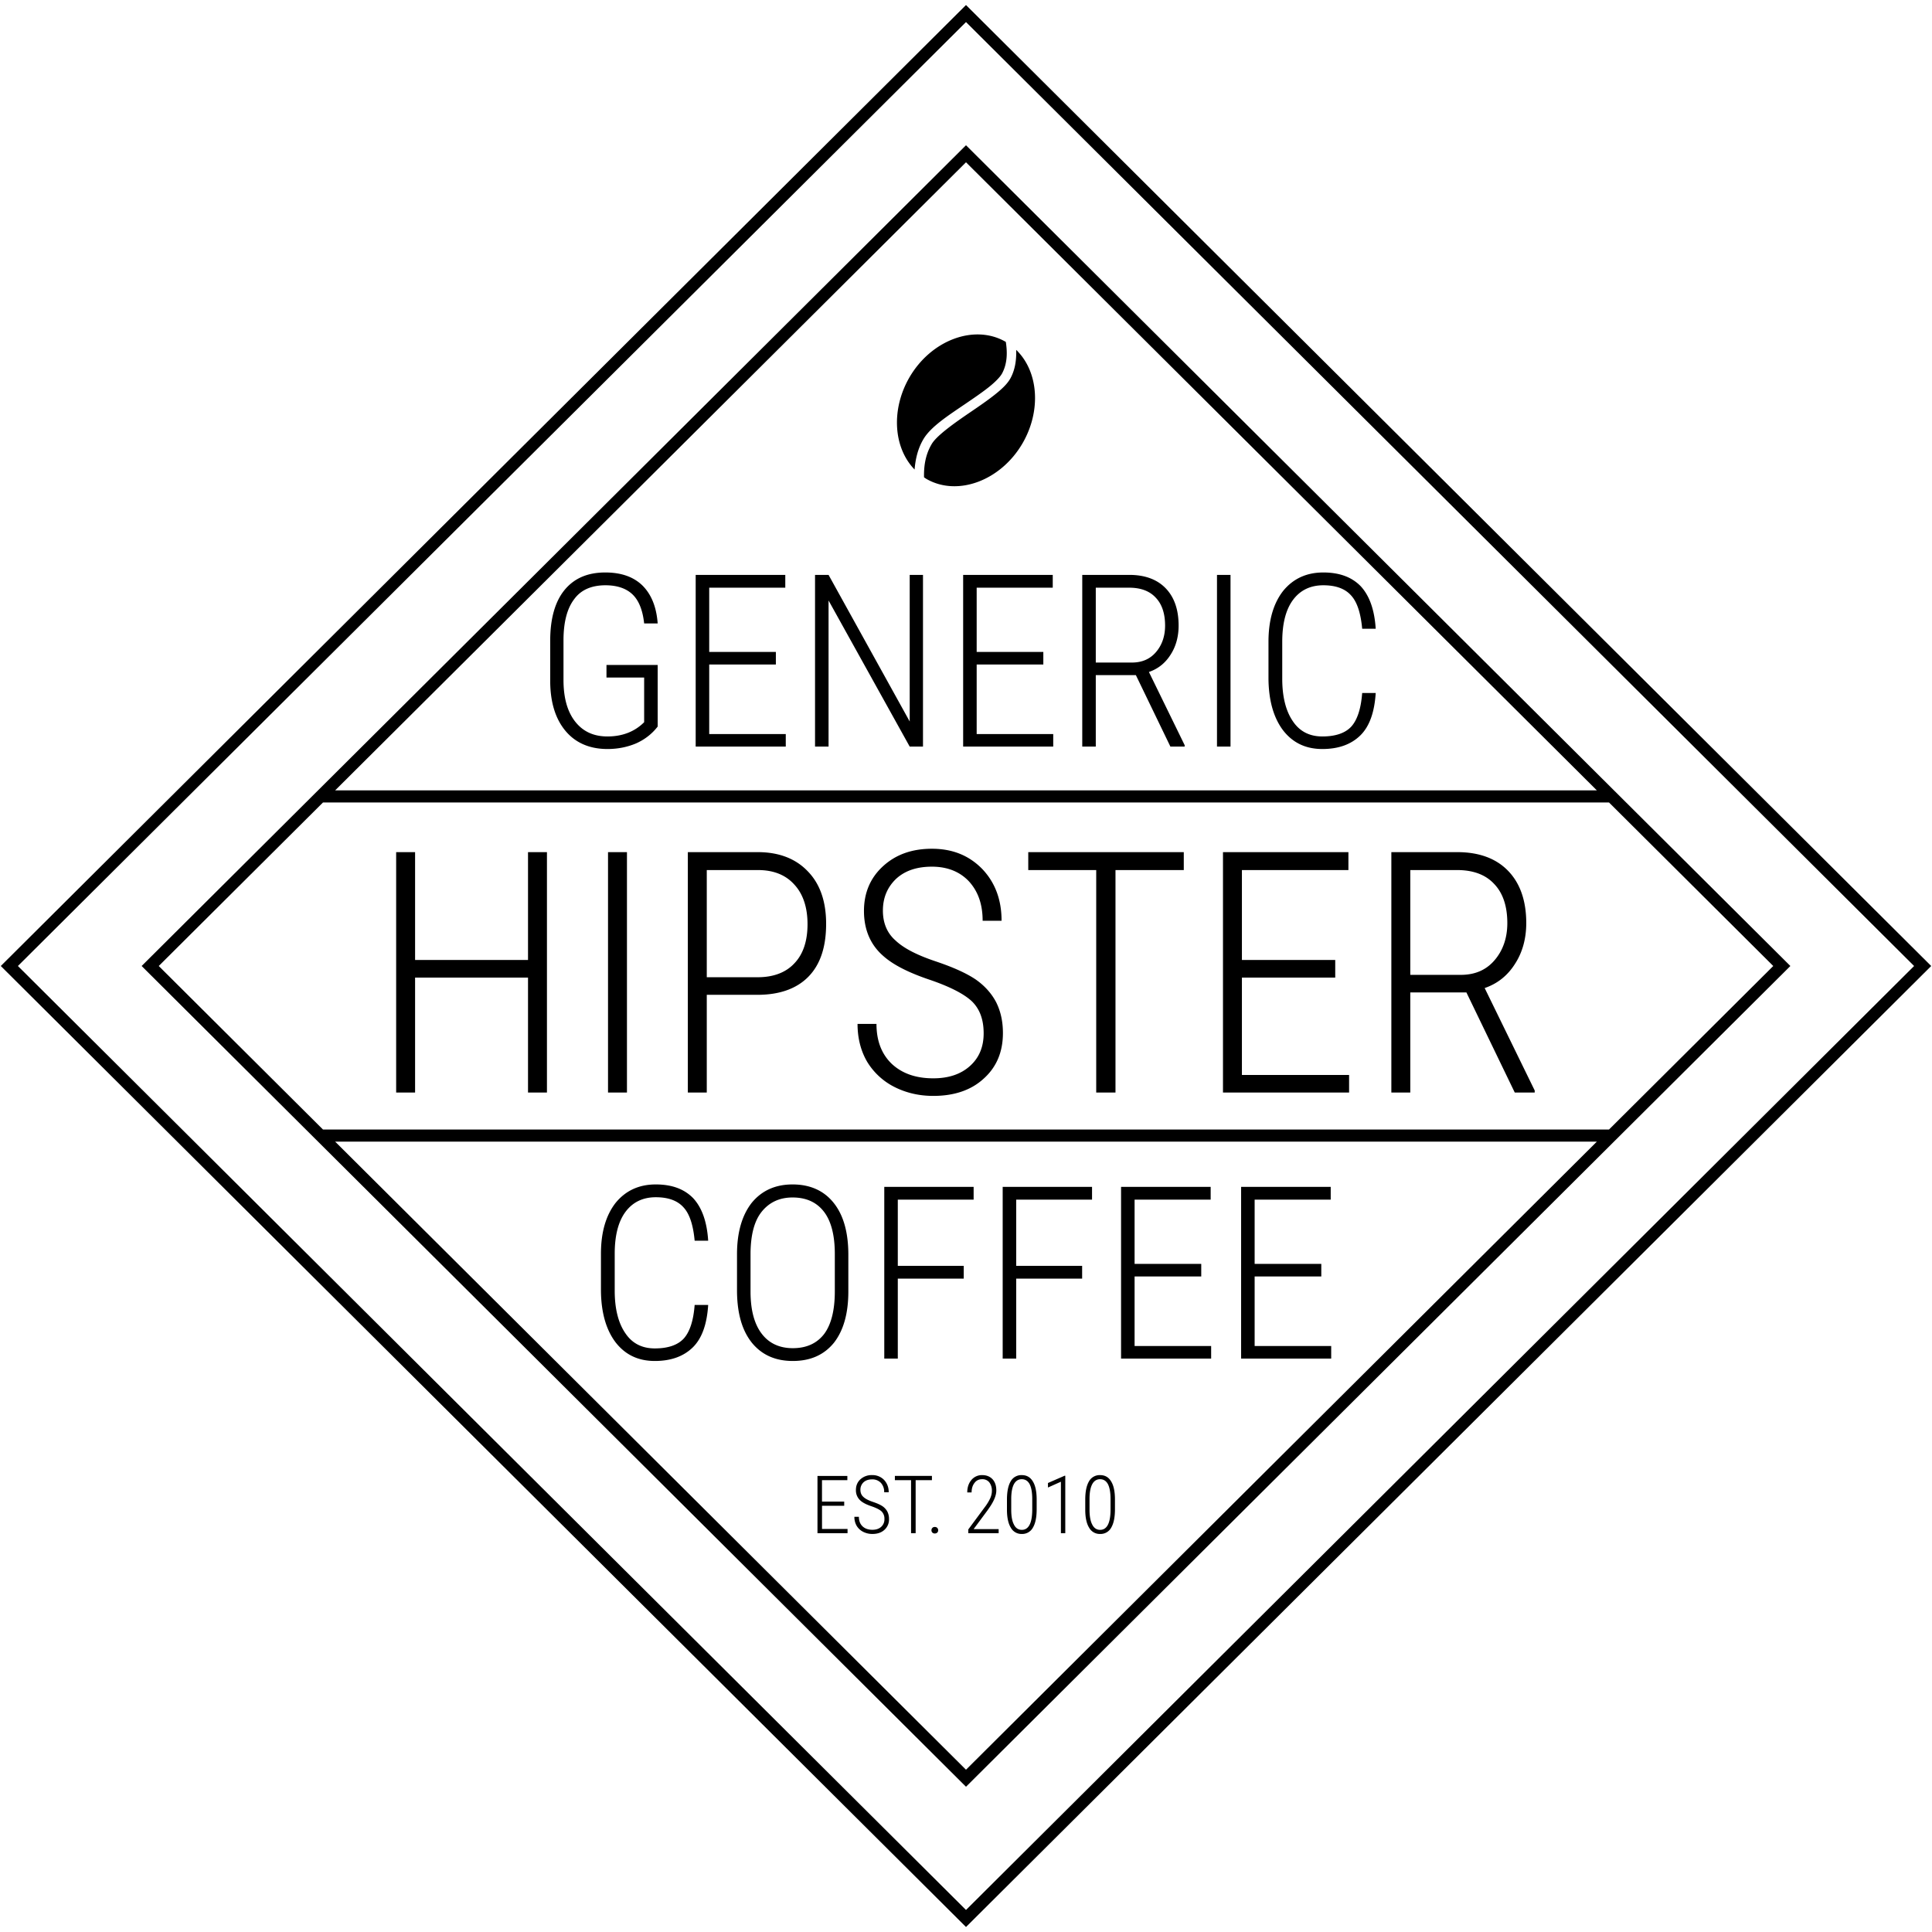 <svg viewBox="0 0 80 80" xmlns="http://www.w3.org/2000/svg" fill-rule="evenodd" clip-rule="evenodd"><path d="M13.182 47.022h53.636M13.182 32.978h53.636M6.219 40L40 6.367 73.781 40 40 73.633 6.219 40zM.387 40L40 .561 79.613 40 40 79.44.387 40z" fill="none" stroke="#000" stroke-width=".5"/><path d="M41.639 14.153v-.001c-1.288-.743-3.087-.074-3.986 1.483-.757 1.313-.666 2.897.218 3.807.032-.387.119-.847.373-1.269.306-.508 1.023-.97 1.721-1.444.348-.237.692-.471.969-.69.276-.219.483-.431.562-.58.239-.45.208-.941.153-1.301l-.01-.005zm.44.335c.009.361-.026.775-.229 1.159-.133.25-.374.471-.668.704-.294.233-.643.472-.991.709-.698.474-1.399.976-1.606 1.319-.298.496-.33 1.01-.323 1.385.032.023.065.046.099.067 1.287.742 3.086.072 3.985-1.484l.001-.002c.772-1.34.66-2.959-.268-3.857zM22.648 45.239h-.784v-4.76h-4.676v4.76h-.784v-9.954h.784v4.466h4.676v-4.466h.784v9.954zM25.177 35.285h.784v9.954h-.784zM29.266 41.193v4.046h-.784v-9.954h2.898c.868 0 1.568.266 2.072.798.504.518.756 1.246.756 2.17 0 .952-.238 1.68-.728 2.184-.49.504-1.204.756-2.114.756h-2.1zm0-.728h2.114c.644 0 1.162-.196 1.512-.574.364-.378.546-.924.546-1.624 0-.686-.182-1.246-.546-1.638-.364-.406-.868-.602-1.512-.602h-2.114v4.438zM40.731 42.789c0-.56-.154-.994-.476-1.316-.322-.308-.91-.616-1.778-.91-.868-.294-1.498-.616-1.904-.98-.532-.462-.798-1.092-.798-1.862 0-.756.266-1.372.784-1.848.532-.49 1.204-.728 2.03-.728.854 0 1.54.28 2.086.84.532.56.798 1.274.798 2.142h-.784c0-.672-.182-1.204-.56-1.624-.378-.406-.896-.616-1.54-.616-.63 0-1.12.168-1.484.504-.364.35-.546.784-.546 1.316 0 .504.168.924.518 1.232.336.322.882.602 1.624.854.756.252 1.316.504 1.708.77.378.266.658.588.84.938.182.364.28.784.28 1.274 0 .784-.266 1.414-.798 1.89-.518.476-1.218.714-2.086.714-.588 0-1.12-.126-1.596-.364a2.792 2.792 0 01-1.134-1.036c-.266-.448-.406-.98-.406-1.582h.784c0 .7.21 1.246.63 1.652.434.406 1.008.602 1.722.602.63 0 1.134-.168 1.512-.504.378-.336.574-.784.574-1.358zM49.019 36.027H46.19v9.212h-.798v-9.212h-2.814v-.742h6.44v.742zM55.29 40.479h-3.865v4.032h4.438v.728h-5.222v-9.954h5.194v.742h-4.41v3.724h3.864v.728zM60.721 41.095h-2.324v4.144h-.784v-9.954h2.73c.91 0 1.61.266 2.1.77.504.518.756 1.246.756 2.17 0 .63-.154 1.204-.462 1.68-.308.49-.728.826-1.26 1.008l2.072 4.242v.084h-.826l-2.002-4.144zm-2.324-.728h2.086c.588 0 1.05-.196 1.4-.602.35-.406.532-.924.532-1.54 0-.7-.182-1.246-.546-1.624-.364-.392-.882-.574-1.54-.574h-1.932v4.34zM29.324 54.035c-.05.8-.26 1.39-.64 1.76-.38.37-.9.56-1.57.56-.69 0-1.23-.26-1.63-.78-.39-.52-.59-1.23-.6-2.12v-1.54c0-.9.21-1.6.61-2.11.41-.5.96-.76 1.66-.76.67 0 1.18.19 1.55.57.36.39.57.97.62 1.76h-.56c-.06-.65-.21-1.11-.46-1.38-.25-.28-.63-.42-1.15-.42-.53 0-.95.2-1.25.6-.3.4-.45.98-.45 1.74v1.53c0 .75.15 1.34.44 1.76.28.42.69.63 1.22.63.55 0 .95-.14 1.2-.41.25-.28.4-.74.45-1.39h.56zM35.128 53.475c0 .91-.2 1.62-.6 2.13-.41.5-.97.75-1.7.75-.72 0-1.28-.25-1.69-.75-.41-.51-.61-1.21-.62-2.12v-1.55c0-.91.21-1.62.61-2.13.41-.5.97-.76 1.69-.76.73 0 1.3.26 1.7.76.41.51.61 1.23.61 2.15v1.52zm-.56-1.55c0-.77-.15-1.36-.45-1.75-.3-.39-.73-.59-1.3-.59-.54 0-.96.2-1.27.58-.31.38-.46.95-.47 1.71v1.6c0 .78.16 1.36.47 1.76.3.39.73.59 1.28.59.57 0 1-.2 1.3-.59.29-.39.44-.98.44-1.76v-1.55zM39.906 52.945h-2.73v3.31h-.56v-7.11h3.7v.53h-3.14v2.74h2.73v.53zM44.809 52.945h-2.73v3.31h-.56v-7.11h3.7v.53h-3.14v2.74h2.73v.53zM49.741 52.855h-2.76v2.88h3.17v.52h-3.73v-7.11h3.71v.53h-3.15v2.66h2.76v.52zM54.712 52.855h-2.76v2.88h3.17v.52h-3.73v-7.11h3.71v.53h-3.15v2.66h2.76v.52zM27.233 30.085c-.24.31-.54.54-.9.7-.36.15-.75.23-1.18.23-.73 0-1.31-.25-1.72-.73-.42-.49-.64-1.17-.65-2.04v-1.72c0-.91.2-1.61.59-2.09.4-.49.96-.73 1.69-.73.66 0 1.17.18 1.54.54.37.37.58.89.63 1.57h-.56c-.06-.55-.22-.95-.48-1.2s-.64-.38-1.12-.38c-.58 0-1.02.19-1.3.58-.29.38-.44.95-.44 1.7v1.64c0 .74.16 1.31.48 1.72.32.41.76.62 1.34.62.62 0 1.13-.2 1.52-.59v-1.85h-1.56v-.52h2.12v2.55zM32.127 27.515h-2.76v2.88h3.17v.52h-3.73v-7.11h3.71v.53h-3.15v2.66h2.76v.52zM38.219 30.915h-.55l-3.36-6.05v6.05h-.56v-7.11h.56l3.36 6.07v-6.07h.55v7.11zM43.202 27.515h-2.76v2.88h3.17v.52h-3.73v-7.11h3.71v.53h-3.15v2.66h2.76v.52zM47.034 27.955h-1.66v2.96h-.56v-7.11h1.95c.65 0 1.15.19 1.5.55.36.37.54.89.54 1.55 0 .45-.11.86-.33 1.2-.22.35-.52.59-.9.72l1.48 3.03v.06h-.59l-1.43-2.96zm-1.66-.52h1.49c.42 0 .75-.14 1-.43s.38-.66.38-1.1c0-.5-.13-.89-.39-1.16-.26-.28-.63-.41-1.1-.41h-1.38v3.1zM50.393 23.805h.56v7.11h-.56zM56.965 28.695c-.05.8-.26 1.39-.64 1.76-.38.37-.9.56-1.57.56-.69 0-1.23-.26-1.63-.78-.39-.52-.59-1.23-.6-2.12v-1.54c0-.9.21-1.6.61-2.11.41-.5.96-.76 1.66-.76.67 0 1.18.19 1.55.57.36.39.57.97.62 1.76h-.56c-.06-.65-.21-1.11-.46-1.38-.25-.28-.63-.42-1.15-.42-.53 0-.95.2-1.25.6-.3.4-.45.98-.45 1.74v1.53c0 .75.15 1.34.44 1.76.28.42.69.63 1.22.63.55 0 .95-.14 1.2-.41.25-.28.4-.74.45-1.39h.56zM34.958 62.351h-.92v.96h1.057v.174H33.85v-2.37h1.237v.176h-1.05v.887h.92v.173zM36.622 62.901a.42.42 0 00-.114-.313c-.076-.073-.216-.147-.423-.217s-.357-.146-.453-.233a.56.56 0 01-.19-.443c0-.18.063-.327.186-.44a.683.683 0 01.484-.174.66.66 0 01.496.2.71.71 0 01.19.51h-.186a.551.551 0 00-.134-.386.48.48 0 00-.366-.147c-.15 0-.267.04-.354.12a.415.415 0 00-.13.313c0 .12.04.22.124.294.08.076.21.143.386.203.18.06.314.12.407.183a.63.63 0 01.2.224.667.667 0 01.067.303.575.575 0 01-.19.45c-.124.113-.29.17-.497.17a.839.839 0 01-.38-.087.665.665 0 01-.27-.246.728.728 0 01-.097-.377h.187c0 .167.05.297.15.393.103.097.24.144.41.144.15 0 .27-.04.36-.12a.41.41 0 00.137-.324zM38.589 61.291h-.674v2.194h-.19V61.29h-.67v-.176h1.534v.176zM38.57 63.365c0-.037.01-.07.037-.097.023-.027.057-.04.1-.04.043 0 .08.013.103.04a.13.13 0 01.037.097c0 .04-.01.07-.037.096a.144.144 0 01-.103.037.136.136 0 01-.1-.037.126.126 0 01-.037-.096zM41.352 63.485h-1.257v-.154l.673-.91a2.01 2.01 0 00.237-.386c.043-.1.067-.2.067-.297a.561.561 0 00-.107-.357.361.361 0 00-.297-.13c-.133 0-.24.05-.316.154-.08.1-.12.233-.12.393h-.18c0-.207.056-.377.17-.513a.562.562 0 01.446-.204c.18 0 .324.057.43.17.104.114.157.267.157.467 0 .19-.087.413-.257.667l-.103.15-.58.783h1.037v.167zM42.926 62.495c0 .336-.053.59-.157.763a.501.501 0 01-.456.26.501.501 0 01-.457-.26c-.106-.17-.16-.42-.16-.743v-.417c0-.33.05-.58.153-.757a.503.503 0 01.46-.26c.2 0 .35.084.454.254.106.166.16.41.163.733v.427zm-.183-.424c0-.27-.037-.476-.107-.613-.073-.137-.183-.207-.327-.207-.14 0-.246.067-.32.197-.073.133-.113.33-.116.59v.48c0 .263.036.47.113.613.073.147.183.217.327.217.136 0 .243-.067.316-.203.074-.137.11-.34.114-.607v-.467zM44.11 63.485h-.18v-2.13l-.536.24v-.187l.687-.3h.03v2.377zM46.168 62.495c0 .336-.053.59-.156.763a.501.501 0 01-.457.26.501.501 0 01-.457-.26c-.106-.17-.16-.42-.16-.743v-.417c0-.33.05-.58.154-.757a.503.503 0 01.46-.26c.2 0 .35.084.453.254.107.166.16.41.163.733v.427zm-.183-.424c0-.27-.037-.476-.107-.613-.073-.137-.183-.207-.326-.207-.14 0-.247.067-.32.197-.074.133-.114.33-.117.59v.48c0 .263.037.47.113.613.074.147.184.217.327.217.137 0 .243-.067.317-.203.073-.137.11-.34.113-.607v-.467z" fill-rule="nonzero"/></svg>